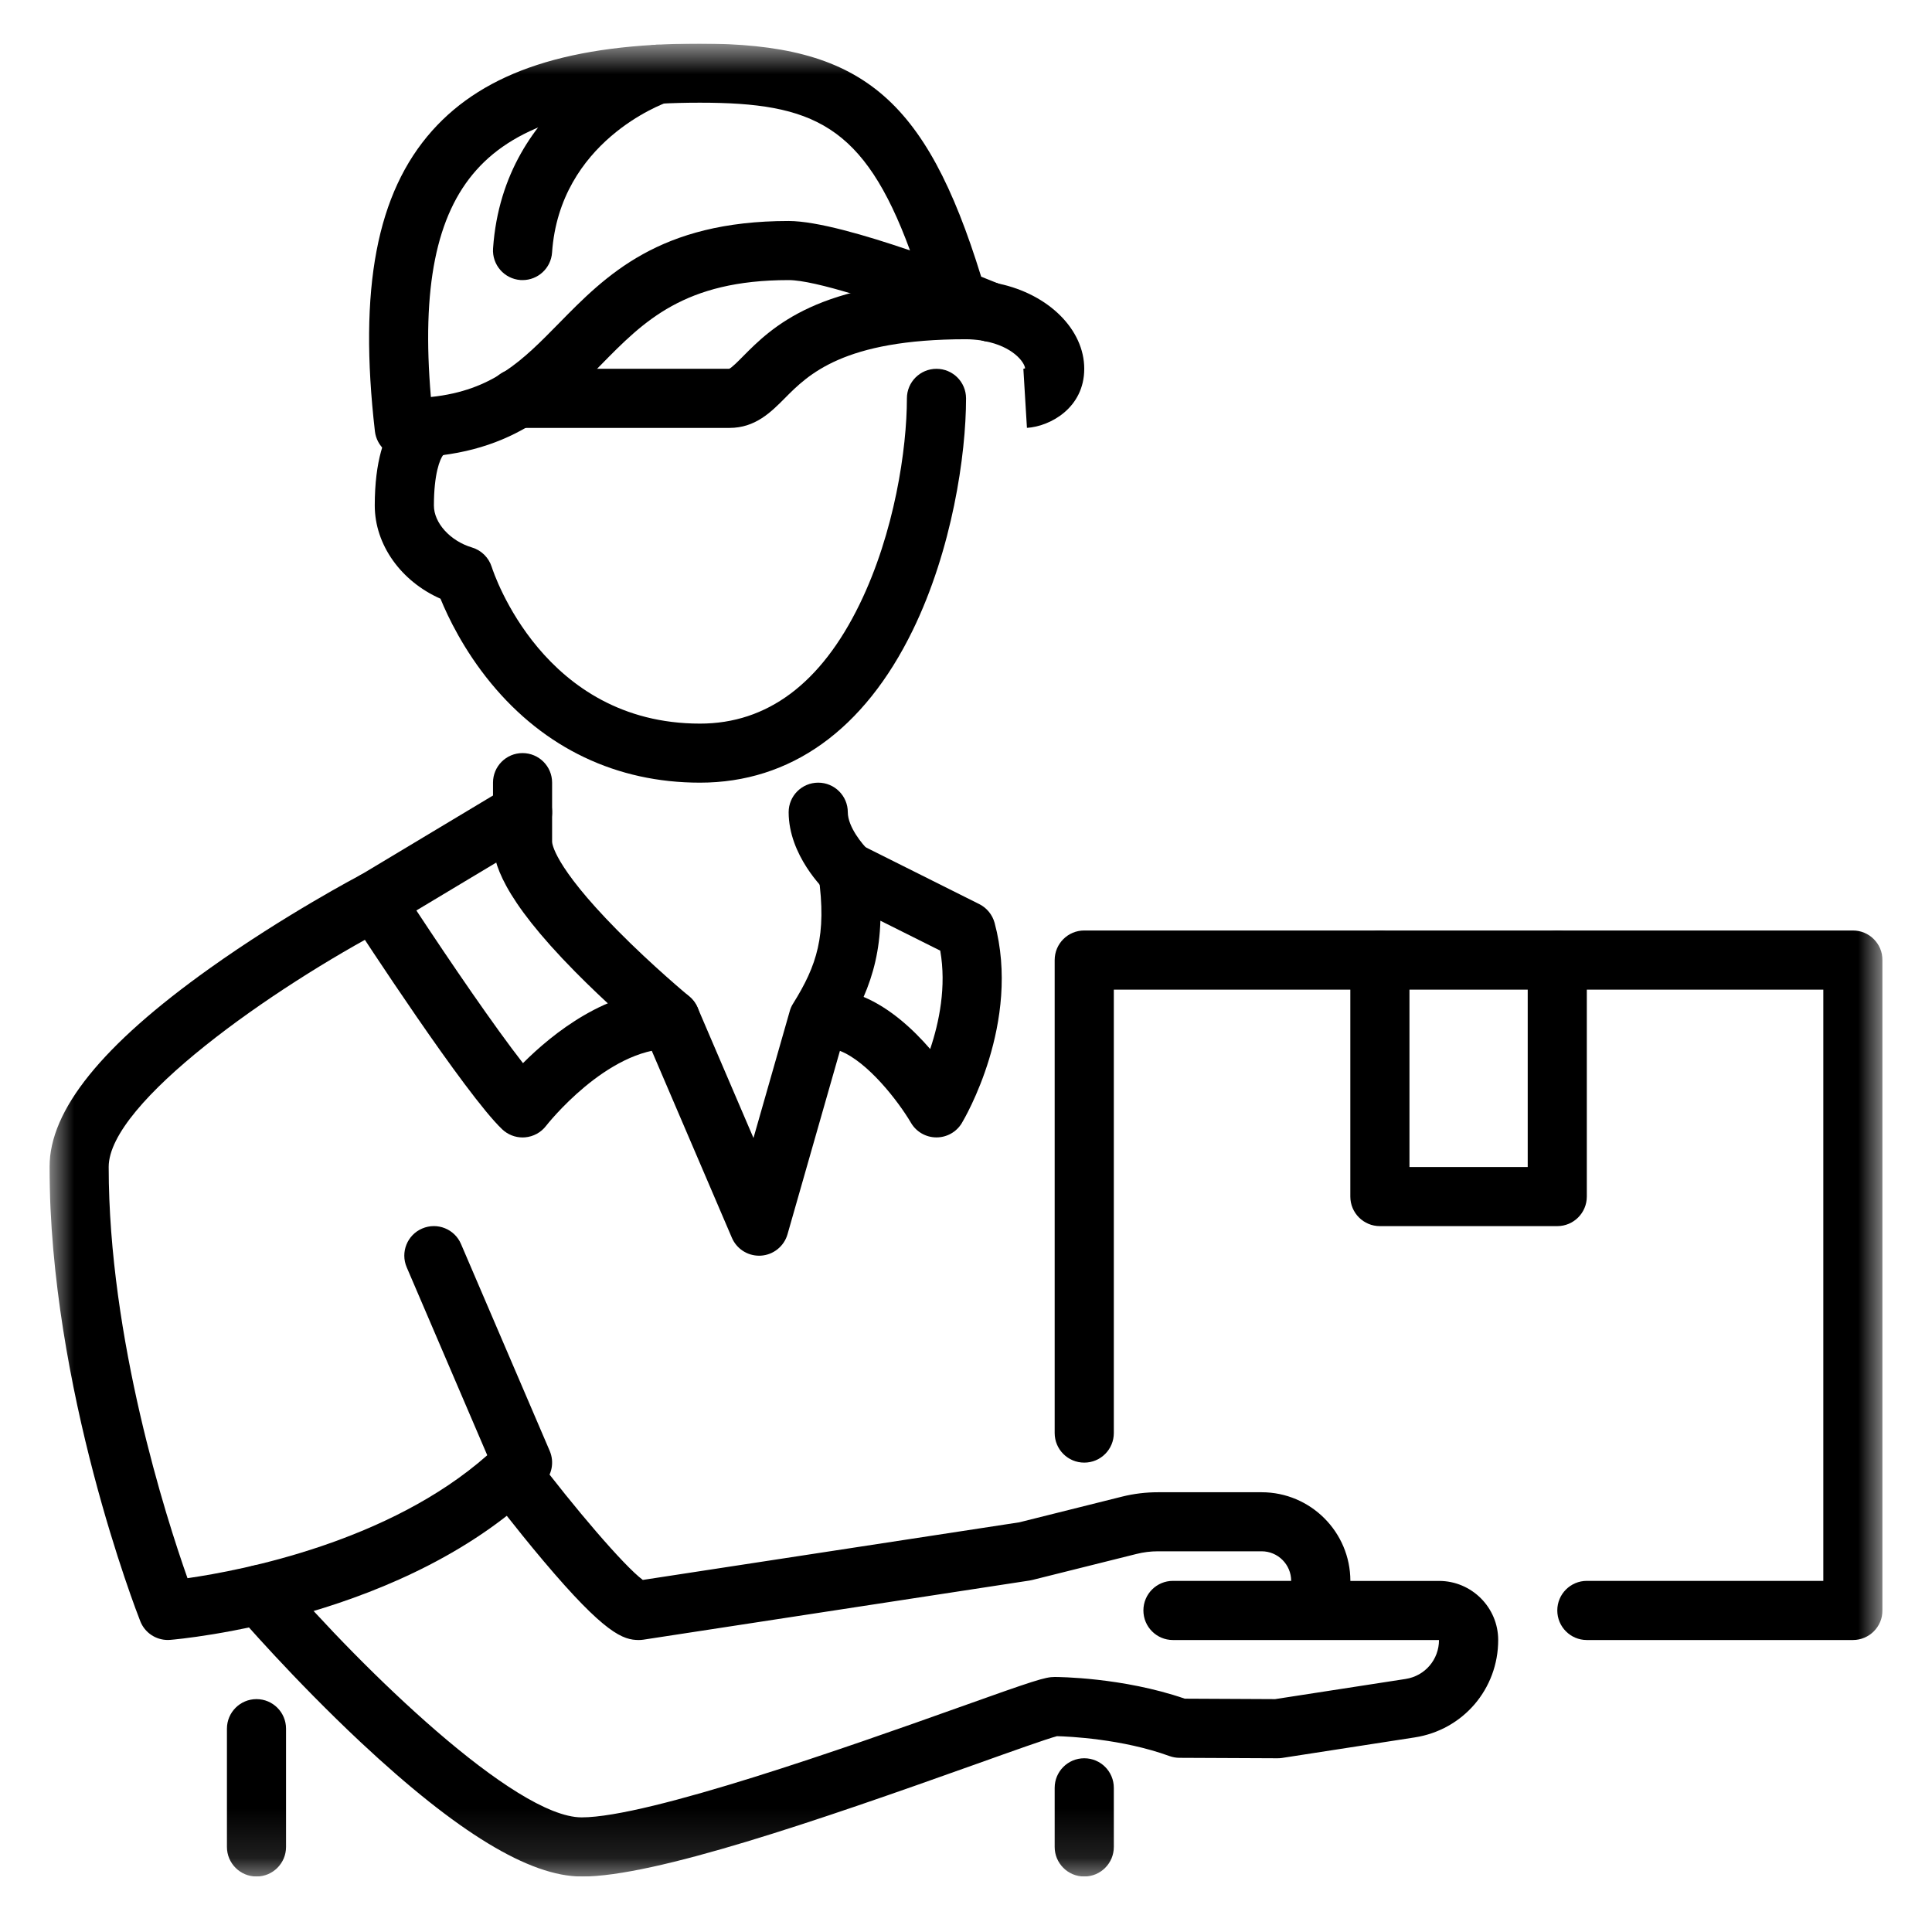 <svg width="39" height="39" viewBox="0 0 39 39" fill="none" xmlns="http://www.w3.org/2000/svg">
<g clip-path="url(#clip0_896_734)">
<g clip-path="url(#clip1_896_734)">
<mask id="mask0_896_734" style="mask-type:luminance" maskUnits="userSpaceOnUse" x="1" y="0" width="37" height="38">
<path d="M38 0.88H1V37.88H38V0.88Z" fill="white"/>
</mask>
<g mask="url(#mask0_896_734)">
<path d="M37.403 33.106H32.032C31.703 33.106 31.436 32.839 31.436 32.509C31.436 32.179 31.703 31.912 32.032 31.912H36.806V19.977H22.484V28.928C22.484 29.258 22.217 29.525 21.887 29.525C21.557 29.525 21.29 29.258 21.29 28.928V19.38C21.29 19.05 21.557 18.783 21.887 18.783H37.403C37.733 18.783 38 19.05 38 19.38V32.509C38 32.839 37.733 33.106 37.403 33.106Z" fill="black"/>
<path d="M31.435 24.751H27.855C27.525 24.751 27.258 24.484 27.258 24.154V19.38C27.258 19.05 27.525 18.783 27.855 18.783C28.184 18.783 28.452 19.05 28.452 19.38V23.558H30.839V19.38C30.839 19.05 31.106 18.783 31.435 18.783C31.765 18.783 32.032 19.05 32.032 19.38V24.154C32.032 24.484 31.765 24.751 31.435 24.751Z" fill="black"/>
<path d="M8.161 9.235C7.858 9.235 7.603 9.007 7.568 8.706C7.236 5.823 7.604 3.895 8.724 2.638C9.794 1.439 11.511 0.88 14.129 0.88C17.367 0.88 18.682 1.945 19.806 5.585C20.008 5.665 20.151 5.723 20.21 5.747C20.515 5.872 20.661 6.22 20.535 6.525C20.41 6.83 20.062 6.976 19.757 6.851C19.625 6.797 19.481 6.739 19.328 6.679C19.182 6.678 19.043 6.623 18.936 6.528C17.826 6.109 16.45 5.654 15.92 5.654C13.81 5.654 12.994 6.486 12.13 7.366C11.271 8.242 10.297 9.235 8.161 9.235ZM14.129 2.073C11.876 2.073 10.442 2.505 9.616 3.433C8.804 4.343 8.509 5.807 8.698 8.014C9.952 7.882 10.547 7.275 11.278 6.531C12.23 5.56 13.308 4.461 15.919 4.461C16.485 4.461 17.478 4.75 18.37 5.055C17.437 2.517 16.406 2.073 14.129 2.073Z" fill="black"/>
<path d="M10.549 5.654C10.535 5.654 10.521 5.654 10.507 5.653C10.178 5.629 9.931 5.344 9.953 5.015C10.164 1.97 12.964 0.975 13.082 0.934C13.394 0.827 13.734 0.993 13.84 1.305C13.947 1.616 13.782 1.955 13.472 2.063C13.379 2.096 11.299 2.857 11.144 5.099C11.122 5.414 10.859 5.654 10.549 5.654Z" fill="black"/>
<path d="M14.129 15.799C12.45 15.799 10.992 15.105 9.911 13.791C9.361 13.123 9.042 12.454 8.892 12.086C8.097 11.736 7.565 10.998 7.565 10.205C7.565 8.403 8.346 8.103 8.586 8.053C8.909 7.987 9.224 8.195 9.291 8.518C9.349 8.799 9.198 9.075 8.945 9.186C8.882 9.266 8.759 9.56 8.759 10.206C8.759 10.557 9.089 10.92 9.526 11.051C9.716 11.107 9.866 11.255 9.926 11.444C9.967 11.572 10.971 14.607 14.13 14.607C15.489 14.607 16.573 13.797 17.351 12.2C18.057 10.753 18.307 9.056 18.307 8.042C18.307 7.712 18.574 7.445 18.904 7.445C19.234 7.445 19.501 7.712 19.501 8.042C19.501 9.183 19.219 11.094 18.424 12.724C17.443 14.736 15.957 15.799 14.129 15.799Z" fill="black"/>
<path d="M14.726 8.638H10.435C10.105 8.638 9.838 8.371 9.838 8.041C9.838 7.711 10.105 7.444 10.435 7.444H14.721C14.775 7.419 14.903 7.291 14.997 7.195C15.568 6.619 16.524 5.654 19.501 5.654C19.679 5.654 19.866 5.67 20.072 5.703C20.105 5.709 20.137 5.717 20.168 5.727C21.169 5.941 21.887 6.653 21.887 7.444C21.887 8.236 21.195 8.609 20.73 8.637L20.658 7.446C20.658 7.446 20.653 7.446 20.644 7.447C20.658 7.446 20.677 7.441 20.693 7.435C20.68 7.308 20.442 6.992 19.875 6.886C19.855 6.883 19.837 6.878 19.818 6.873C19.701 6.857 19.596 6.848 19.5 6.848C17.022 6.848 16.313 7.564 15.844 8.037C15.564 8.319 15.247 8.638 14.726 8.638Z" fill="black"/>
<path d="M15.323 25.348C15.085 25.348 14.869 25.207 14.774 24.986L13.04 20.939C12.799 20.735 12.211 20.224 11.616 19.622C10.124 18.111 9.952 17.398 9.952 16.992V15.798C9.952 15.469 10.219 15.202 10.548 15.202C10.878 15.202 11.145 15.469 11.145 15.798V16.992C11.145 17.011 11.16 17.46 12.459 18.776C13.175 19.502 13.905 20.106 13.912 20.112C13.985 20.173 14.043 20.25 14.081 20.338L15.21 22.972L15.939 20.422C15.954 20.362 15.979 20.305 16.012 20.255C16.485 19.495 16.694 18.887 16.522 17.673C16.492 17.454 16.585 17.235 16.765 17.105C16.944 16.976 17.182 16.957 17.38 17.056L19.767 18.25C19.919 18.326 20.032 18.464 20.077 18.628C20.62 20.641 19.464 22.59 19.415 22.672C19.307 22.851 19.113 22.96 18.904 22.96H18.9C18.69 22.959 18.495 22.847 18.389 22.665C18.133 22.229 17.514 21.43 16.955 21.213L15.897 24.915C15.828 25.157 15.613 25.331 15.361 25.347C15.348 25.348 15.335 25.348 15.323 25.348ZM17.433 20.124C17.968 20.349 18.432 20.777 18.777 21.176C18.958 20.638 19.108 19.916 18.98 19.19L17.772 18.586C17.754 19.181 17.631 19.669 17.433 20.124Z" fill="black"/>
<path d="M17.111 18.186C16.966 18.186 16.82 18.133 16.705 18.024C16.624 17.949 15.92 17.263 15.92 16.395C15.92 16.066 16.187 15.799 16.517 15.799C16.846 15.799 17.114 16.066 17.114 16.395C17.114 16.695 17.417 17.054 17.524 17.155C17.761 17.383 17.771 17.76 17.545 17.998C17.428 18.122 17.269 18.186 17.111 18.186Z" fill="black"/>
<path d="M10.549 22.961C10.396 22.961 10.249 22.902 10.138 22.797C9.4 22.097 7.301 18.876 7.064 18.512C6.976 18.376 6.947 18.21 6.984 18.052C7.02 17.895 7.119 17.758 7.258 17.675L10.242 15.884C10.525 15.715 10.891 15.807 11.061 16.089C11.23 16.371 11.139 16.738 10.857 16.908L8.405 18.379C9.1 19.434 9.991 20.737 10.557 21.461C11.157 20.861 12.256 19.977 13.533 19.977C13.863 19.977 14.13 20.244 14.13 20.573C14.13 20.903 13.863 21.17 13.533 21.17C12.245 21.17 11.036 22.71 11.024 22.726C10.921 22.861 10.766 22.945 10.597 22.959C10.581 22.961 10.565 22.961 10.549 22.961Z" fill="black"/>
<path d="M3.387 33.105C3.144 33.105 2.922 32.957 2.832 32.727C2.757 32.537 1 28.02 1 23.557C1 22.409 2.058 21.097 4.235 19.546C5.742 18.472 7.225 17.69 7.287 17.657C7.579 17.504 7.94 17.616 8.093 17.908C8.246 18.2 8.134 18.561 7.842 18.714C5.497 19.946 2.194 22.263 2.194 23.556C2.194 27.027 3.354 30.639 3.785 31.858C4.9 31.697 7.862 31.122 9.836 29.376L8.21 25.582C8.08 25.279 8.22 24.928 8.523 24.799C8.826 24.669 9.177 24.809 9.306 25.112L11.097 29.289C11.193 29.514 11.143 29.774 10.97 29.946C8.236 32.681 3.63 33.087 3.436 33.103C3.419 33.105 3.404 33.105 3.387 33.105Z" fill="black"/>
<path d="M11.742 37.88C10.689 37.88 9.232 36.994 7.285 35.173C5.917 33.892 4.832 32.633 4.786 32.58C4.572 32.33 4.6 31.953 4.85 31.738C5.1 31.523 5.476 31.552 5.691 31.802C7.315 33.691 10.394 36.686 11.742 36.686C13.09 36.686 17.154 35.252 19.312 34.482C20.895 33.917 21.099 33.852 21.29 33.852C21.347 33.852 22.658 33.857 23.916 34.29L25.74 34.299L28.375 33.892C28.765 33.831 29.048 33.501 29.048 33.106H23.677C23.348 33.106 23.081 32.839 23.081 32.509C23.081 32.179 23.348 31.912 23.677 31.912H26.064C26.064 31.583 25.797 31.315 25.468 31.315H23.374C23.228 31.315 23.082 31.333 22.94 31.369L20.838 31.894C20.82 31.899 20.802 31.902 20.784 31.905L12.988 33.099C12.959 33.103 12.928 33.106 12.898 33.106C12.58 33.106 12.216 32.986 10.971 31.51C10.384 30.814 9.866 30.13 9.844 30.101C9.646 29.838 9.697 29.464 9.96 29.265C10.223 29.066 10.598 29.118 10.797 29.381C11.577 30.413 12.591 31.607 12.976 31.893L20.576 30.73L22.652 30.211C22.888 30.152 23.131 30.123 23.375 30.123H25.468C26.455 30.123 27.259 30.926 27.259 31.913H29.049C29.707 31.913 30.243 32.449 30.243 33.106C30.243 34.094 29.534 34.921 28.558 35.072L25.877 35.487C25.845 35.491 25.812 35.494 25.782 35.493L23.81 35.484C23.741 35.484 23.674 35.472 23.609 35.449C22.651 35.1 21.571 35.053 21.337 35.047C21.133 35.1 20.412 35.358 19.714 35.607C16.491 36.758 13.22 37.881 11.743 37.881L11.742 37.88Z" fill="black"/>
<path d="M5.178 37.88C4.848 37.88 4.581 37.613 4.581 37.283V34.896C4.581 34.566 4.848 34.299 5.178 34.299C5.507 34.299 5.774 34.566 5.774 34.896V37.283C5.774 37.613 5.507 37.88 5.178 37.88Z" fill="black"/>
<path d="M21.887 37.88C21.557 37.88 21.29 37.613 21.29 37.283V36.09C21.29 35.76 21.557 35.493 21.887 35.493C22.217 35.493 22.484 35.76 22.484 36.09V37.283C22.484 37.613 22.217 37.88 21.887 37.88Z" fill="black"/>
</g>
</g>
</g>
<defs>
<clipPath id="clip0_896_734">
<rect width="38" height="38" fill="white" transform="translate(0.5 0.38)"/>
</clipPath>
<clipPath id="clip1_896_734">
<rect width="37" height="37" fill="white" transform="translate(1 0.88)"/>
</clipPath>
</defs>
</svg>
